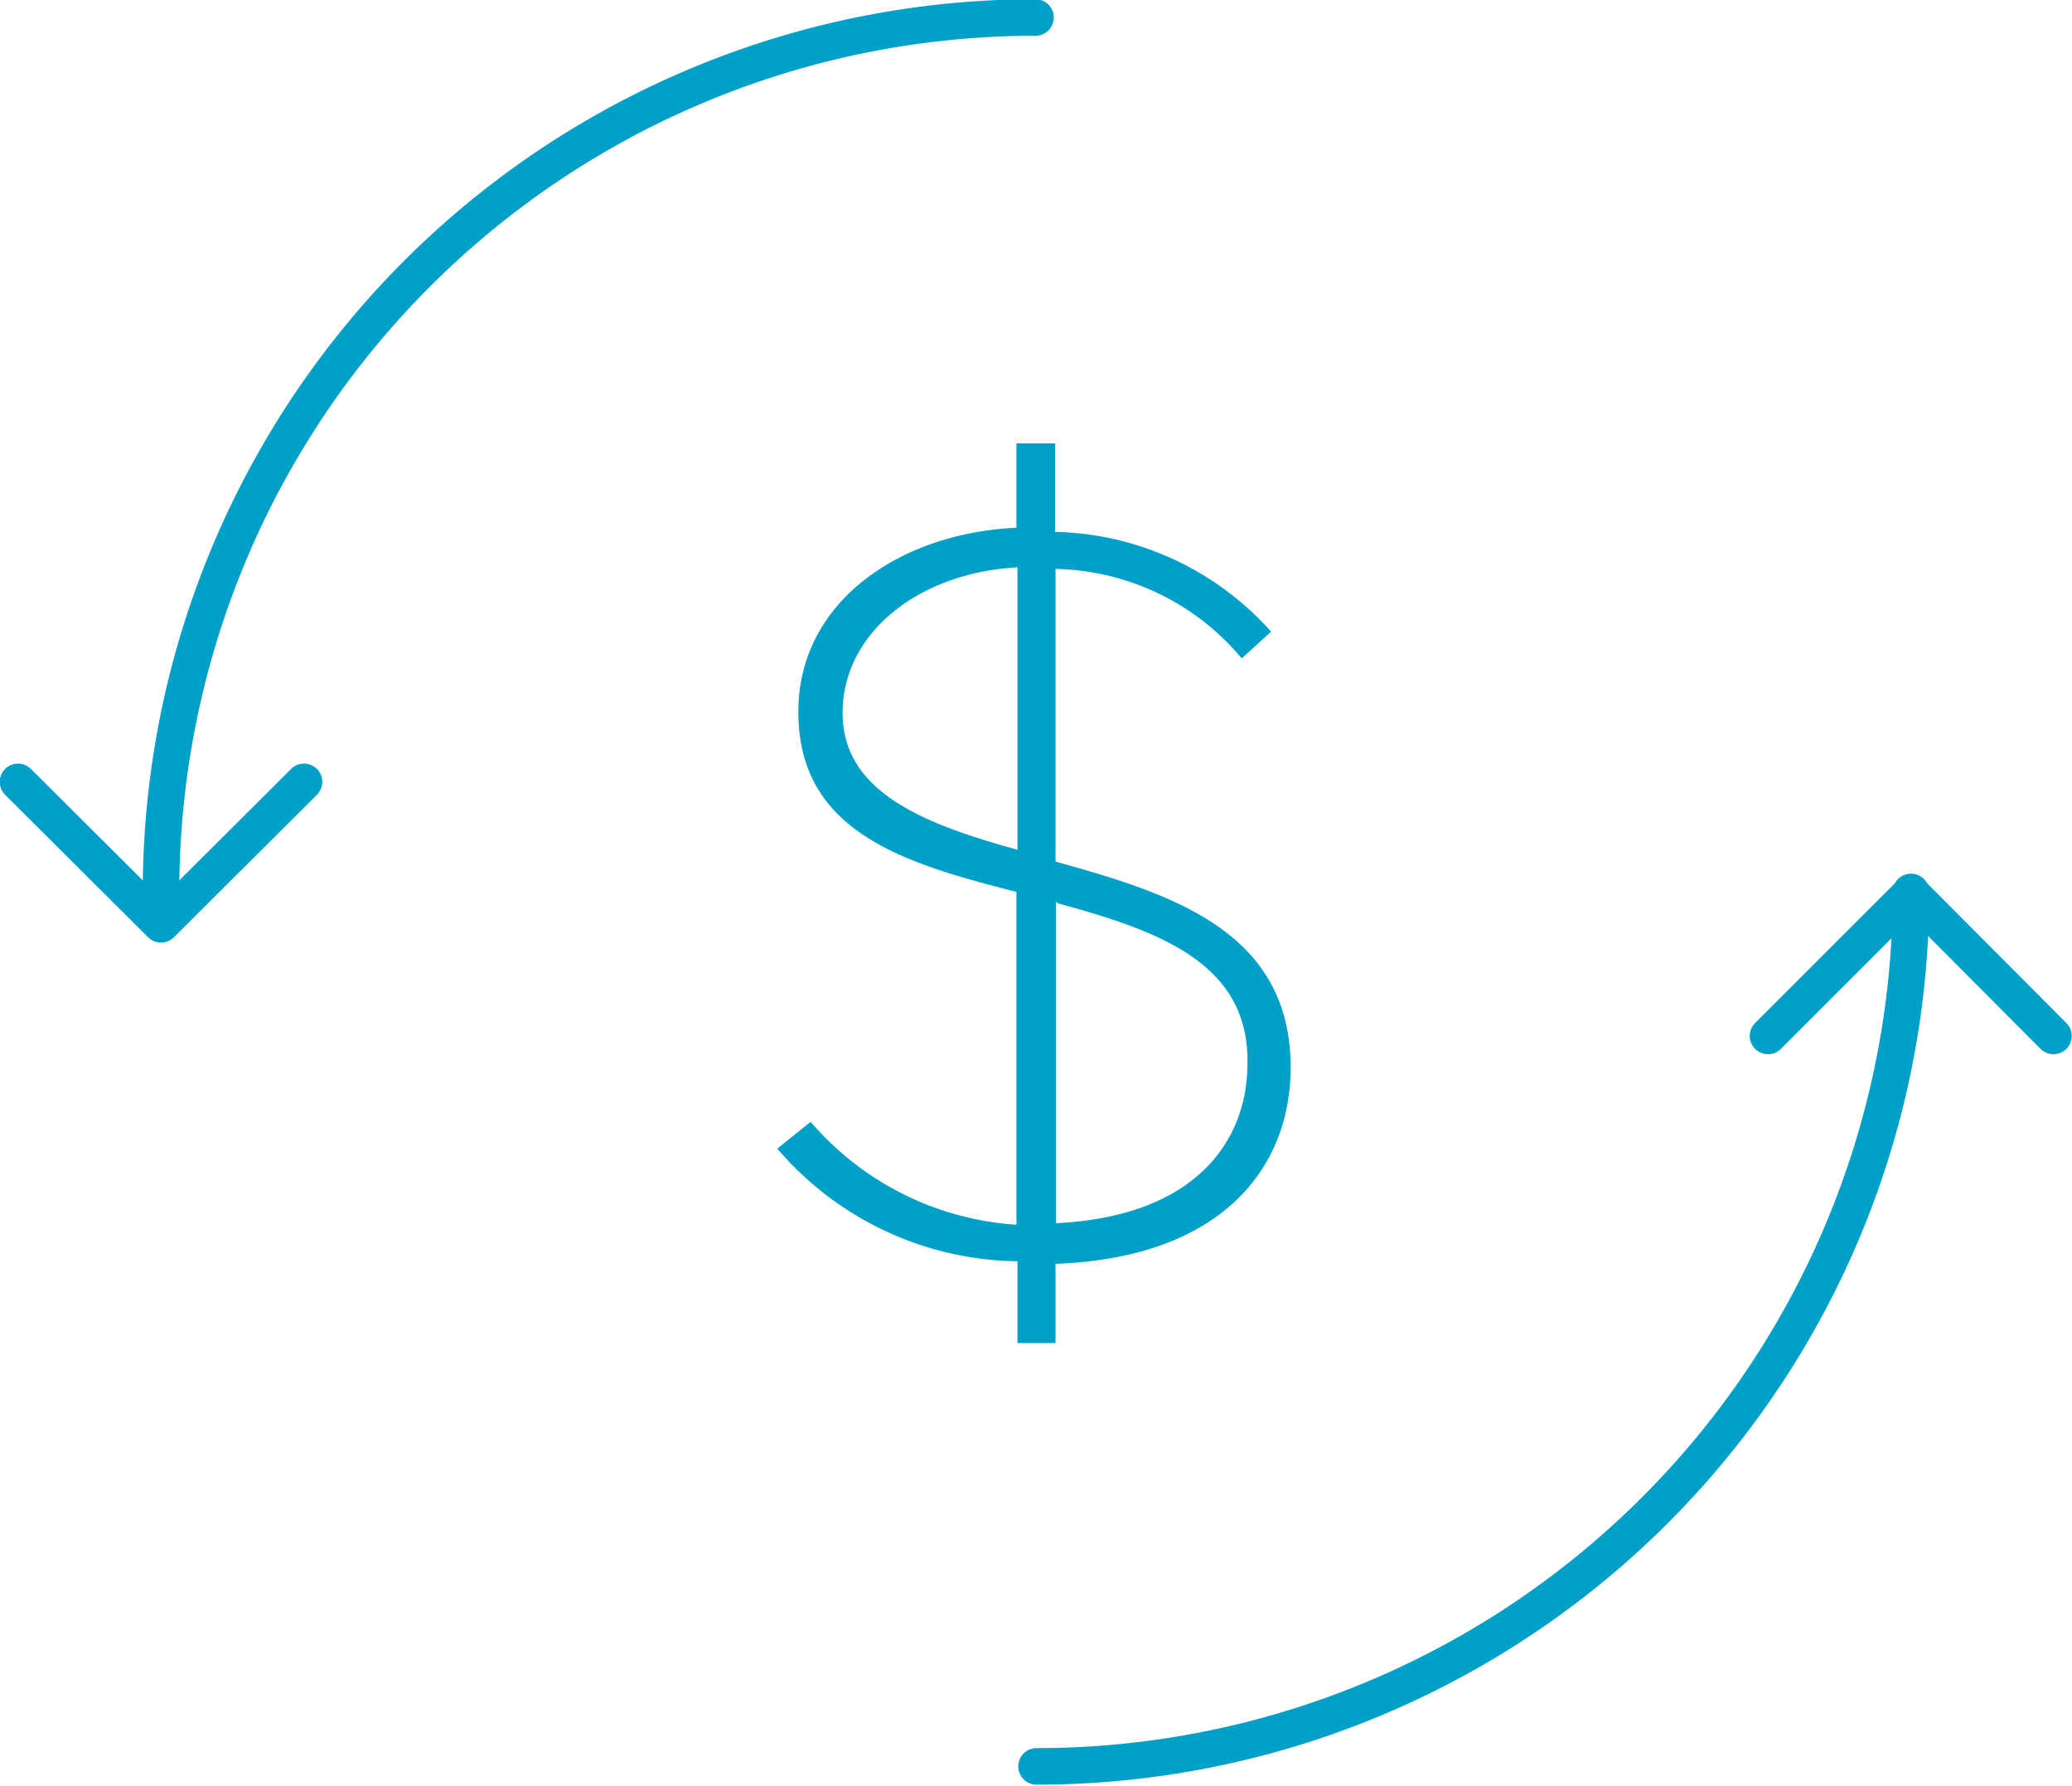 <svg id="Layer_2" data-name="Layer 2" xmlns="http://www.w3.org/2000/svg" viewBox="0 0 40.28 34.72"><defs><style>.cls-1{fill:none;stroke:#00a0c8;stroke-linecap:round;stroke-linejoin:round;stroke-width:.71px}</style></defs><path class="cls-1" d="M1407.37 223a17 17 0 01-17 17m-17.02-17a17 17 0 0117-17" transform="translate(-1370.22 -205.66)"/><path class="cls-1" d="M5.91 15.2l-2.78 2.77L.35 15.2m34.02 4.94l2.78-2.78 2.77 2.78"/><path d="M1390 230.18a6.24 6.24 0 01-4.67-2.19l.65-.52a5.76 5.76 0 004 2V223c-2.14-.55-4.24-1.14-4.24-3.5 0-2.16 2-3.48 4.24-3.58v-1.64h.75V216a5.79 5.79 0 014.2 1.94l-.57.52a4.84 4.84 0 00-3.62-1.74v5.69c2.23.62 4.57 1.34 4.57 4 0 1.94-1.32 3.7-4.57 3.82v1.54h-.74v-1.56zm0-8v-5.49c-1.91.1-3.4 1.27-3.4 2.83s1.63 2.17 3.4 2.66zm.75 1v6.26c2.7-.13 3.72-1.59 3.72-3.1.04-1.97-1.75-2.59-3.69-3.12z" transform="translate(-1370.22 -205.66)" fill="#00a0c8"/></svg>